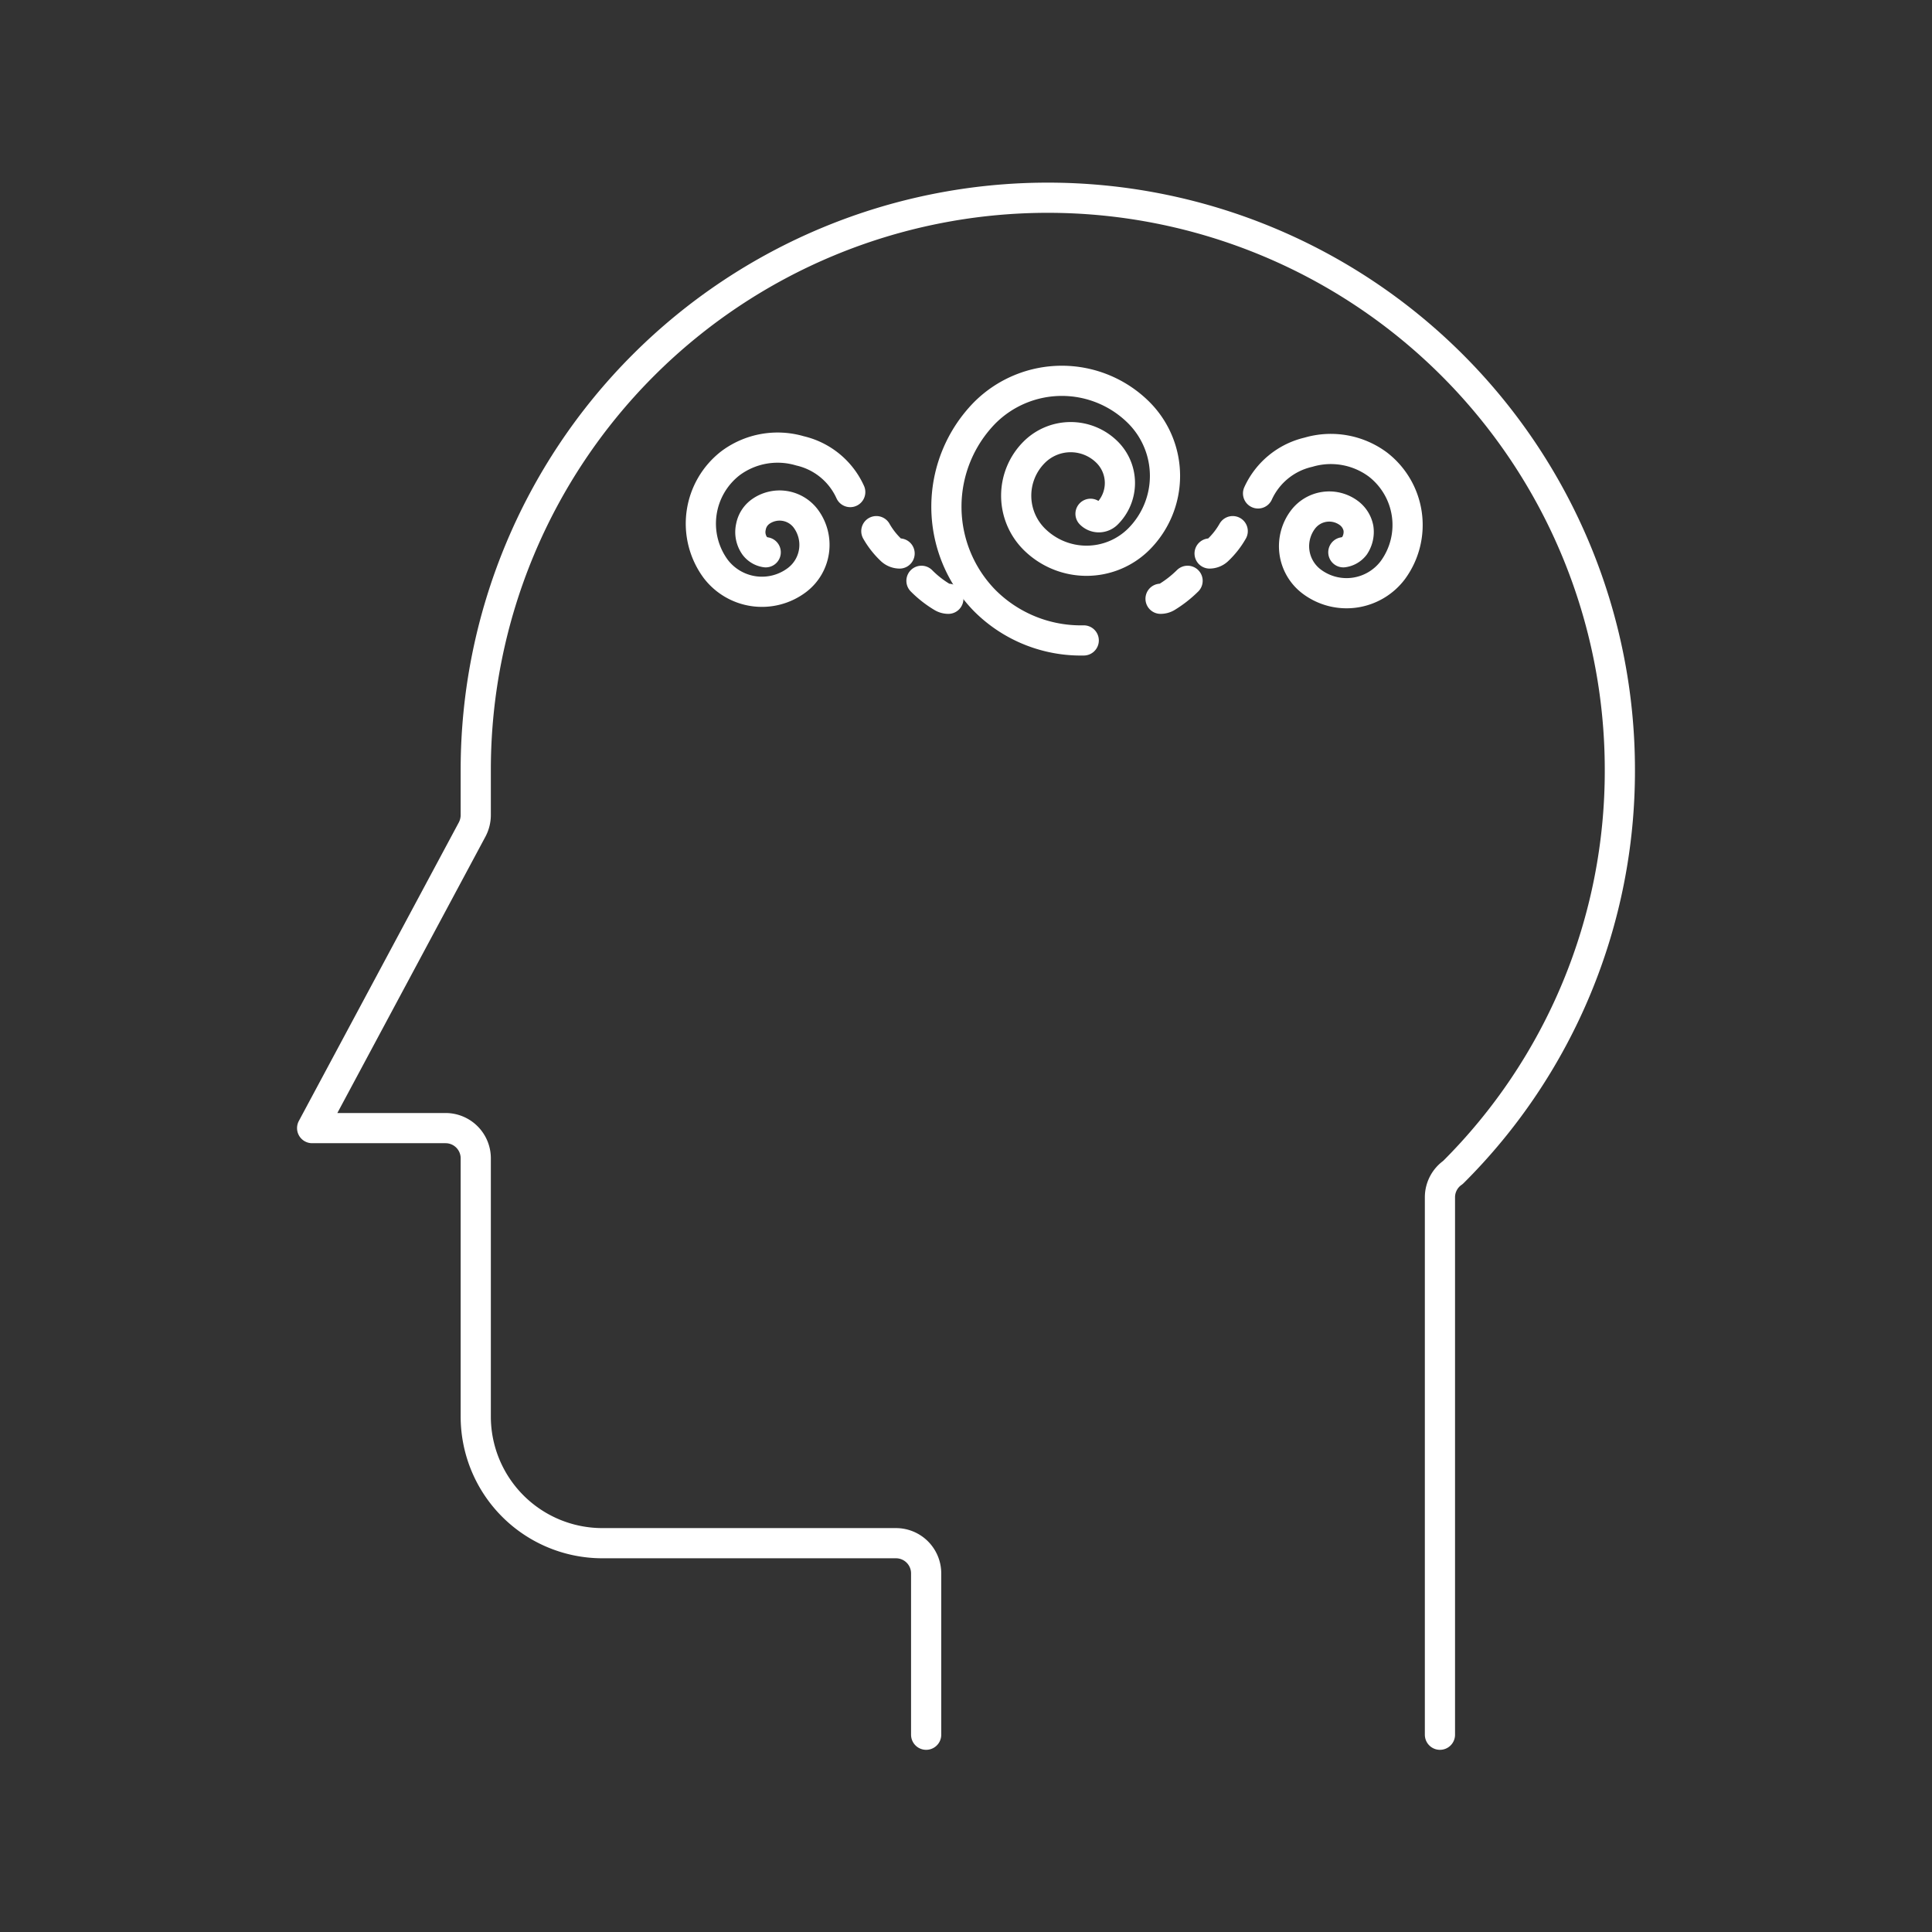 <?xml version="1.0" encoding="utf-8"?>
<!-- Generator: Adobe Illustrator 17.0.0, SVG Export Plug-In . SVG Version: 6.00 Build 0)  -->
<svg id="Layer_1" data-name="Layer 1" xmlns="http://www.w3.org/2000/svg" viewBox="0 0 128 128"><rect x="0" y="0" width="128" height="128" fill="#333333" stroke="none"/><defs><style>.cls-1{fill:none;stroke:#fff;stroke-linecap:round;stroke-linejoin:round;stroke-width:2px;}</style></defs><title>04 Disturbing Memories</title><path id="Path_31" data-name="Path 31" class="cls-1" d="M61.36,114.93V104.24a2,2,0,0,0-2-2H39.89a8.39,8.39,0,0,1-8.37-8.37V76.74a2,2,0,0,0-2-2H20.68L31.29,54.94a2.07,2.07,0,0,0,.23-.94V51a37.9,37.9,0,0,1,75.8,0A37.51,37.51,0,0,1,96.26,77.68a2,2,0,0,0-.86,1.64v35.61"/><path class="cls-1" d="M71.8,42.43h0a9,9,0,0,1-6.55-2.63,8.89,8.89,0,0,1,0-12.46,7.22,7.22,0,0,1,10.2,0,5.93,5.93,0,0,1,0,8.38,4.91,4.91,0,0,1-6.93,0,4.07,4.07,0,0,1,0-5.76,3.42,3.42,0,0,1,4.83,0,2.88,2.88,0,0,1,0,4.08.77.77,0,0,1-1.1,0"/><path class="cls-1" d="M62.83,39.67h0a.8.8,0,0,1-.4-.11,6.93,6.93,0,0,1-1.38-1.08"/><path class="cls-1" d="M56.33,32.6A4.85,4.85,0,0,0,53,29.87a5.23,5.23,0,0,0-4.59.81,5.06,5.06,0,0,0-1,7,3.85,3.85,0,0,0,5.39.75,2.92,2.92,0,0,0,.57-4.09,2.17,2.17,0,0,0-3-.43,1.6,1.6,0,0,0-.62,1A1.57,1.57,0,0,0,50,36.16a1.11,1.11,0,0,0,.73.43"/><path class="cls-1" d="M59.6,36.67h0a.83.83,0,0,1-.54-.21,5.38,5.38,0,0,1-1-1.27"/><path class="cls-1" d="M78.68,38.48a7.56,7.56,0,0,1-1.38,1.08.81.81,0,0,1-.41.11h0"/><path class="cls-1" d="M89,36.59a1.13,1.13,0,0,0,.74-.43A1.66,1.66,0,0,0,90,35a1.64,1.64,0,0,0-.62-1,2.18,2.18,0,0,0-3.06.43,2.93,2.93,0,0,0,.57,4.09,3.84,3.84,0,0,0,5.39-.75,5.06,5.06,0,0,0-1-7,5.23,5.23,0,0,0-4.59-.81,4.87,4.87,0,0,0-3.34,2.73"/><path class="cls-1" d="M81.67,35.19a5.38,5.38,0,0,1-1,1.27.8.8,0,0,1-.53.21h0"/></svg>